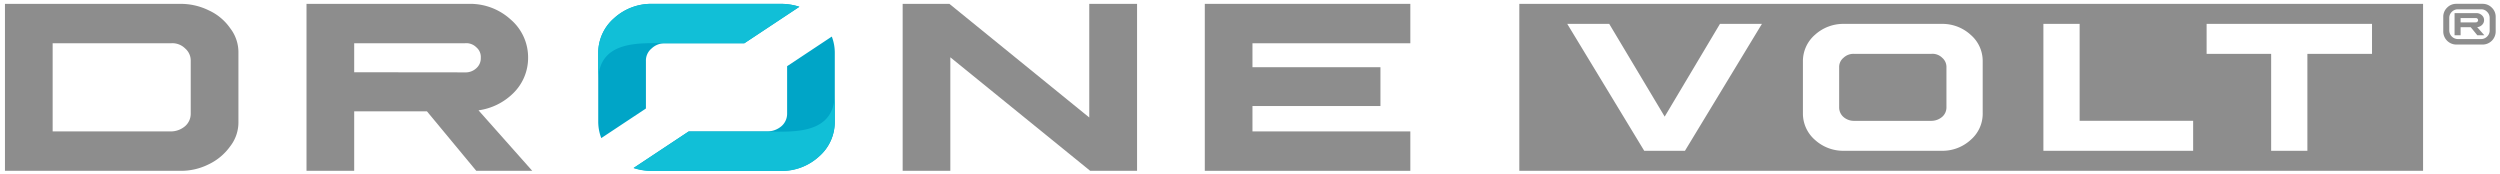 <svg id="Layer_2" data-name="Layer 2" xmlns="http://www.w3.org/2000/svg" width="300" height="20.927" viewBox="0 0 300 20.927"><defs><style>.cls-1{fill:#00a5c7;}.cls-2{fill:#8d8d8d;}.cls-3{fill:#11bfd7;}</style></defs><title>dronevolt_top_logo</title><path class="cls-1" d="M94.454,7.942v5.701A1.974,1.974,0,0,1,93.78,15.138a2.642,2.642,0,0,1-1.682.632l-9.454.001-6.602,4.376a7.14,7.14,0,0,0,2.244.352H93.678a6.606,6.606,0,0,0,4.601-1.724,5.44,5.44,0,0,0,1.896-4.196V6.385a5.437,5.437,0,0,0-.359-1.997Z"/><path class="cls-1" d="M77.51,13.02V7.319a1.878,1.878,0,0,1,.678-1.499,2.285,2.285,0,0,1,1.637-.629l.042.002L89.32,5.191,95.924.813a7.167,7.167,0,0,0-2.247-.35H78.285a6.627,6.627,0,0,0-4.601,1.728A5.499,5.499,0,0,0,71.788,6.384v8.194a5.515,5.515,0,0,0,.366,1.993Z"/><path class="cls-2" d="M27.632,3.399A6.328,6.328,0,0,0,25.05,1.242,7.624,7.624,0,0,0,21.668.463H.595V20.499H21.668a7.399,7.399,0,0,0,3.367-.778,6.727,6.727,0,0,0,2.578-2.15,4.679,4.679,0,0,0,.998-2.993V6.39A4.717,4.717,0,0,0,27.632,3.399ZM6.318,5.192,20.539,5.191a2.167,2.167,0,0,1,1.675.619,1.908,1.908,0,0,1,.673,1.509v6.324a1.972,1.972,0,0,1-.673,1.495,2.639,2.639,0,0,1-1.682.632H6.318Z"/><path class="cls-2" d="M61.568,11.206a5.915,5.915,0,0,0,1.804-4.289,5.975,5.975,0,0,0-2.083-4.569A7.211,7.211,0,0,0,56.286.463H36.781V20.499h5.722V13.356h8.728l5.922,7.143h6.717L57.421,13.24A7.356,7.356,0,0,0,61.568,11.206ZM42.503,5.192,55.776,5.191a1.71,1.71,0,0,1,1.39.491,1.511,1.511,0,0,1,.529,1.252,1.587,1.587,0,0,1-.537,1.254,1.888,1.888,0,0,1-1.389.497L42.503,8.67Z"/><polygon class="cls-2" points="114.04 6.876 130.776 20.46 130.823 20.499 136.447 20.499 136.447 0.463 130.712 0.463 130.712 14.099 113.976 0.502 113.928 0.463 108.319 0.463 108.319 20.499 114.04 20.499 114.04 6.876"/><polygon class="cls-2" points="144.576 20.499 169.24 20.499 169.24 15.77 150.296 15.77 150.296 12.723 165.653 12.723 165.653 8.066 150.296 8.066 150.296 5.193 169.24 5.193 169.24 0.463 144.576 0.463 144.576 20.499"/><path class="cls-2" d="M233.063,6.931a1.649,1.649,0,0,0-1.273-.47h-9.332a1.732,1.732,0,0,0-1.244.48,1.42,1.42,0,0,0-.515,1.138v4.806a1.519,1.519,0,0,0,.515,1.151,1.914,1.914,0,0,0,1.277.466l9.293-.001a1.99,1.99,0,0,0,1.278-.48,1.5,1.5,0,0,0,.512-1.136V8.078A1.451,1.451,0,0,0,233.063,6.931Z"/><path class="cls-2" d="M182.318.461V20.499h108.45V.461Zm19.877,17.634h-4.888L188.071,2.867h5.037l6.654,11.126,6.632-11.126H211.43Zm34.287-1.311a5.012,5.012,0,0,1-3.494,1.311H221.288a5.043,5.043,0,0,1-3.496-1.311,4.181,4.181,0,0,1-1.442-3.188V7.368A4.183,4.183,0,0,1,217.792,4.18a5.047,5.047,0,0,1,3.496-1.313h11.699A5.016,5.016,0,0,1,236.482,4.18a4.127,4.127,0,0,1,1.441,3.189l.001,6.226A4.127,4.127,0,0,1,236.482,16.783Zm26.695,1.311h-17.97V2.867h4.349V14.5h13.621ZM284.641,6.461h-7.755V18.094h-4.348V6.461h-7.744V2.867h19.847Z"/><path class="cls-3" d="M100.163,11.253V14.6a5.501,5.501,0,0,1-1.896,4.194,6.639,6.639,0,0,1-4.601,1.727H78.273a7.186,7.186,0,0,1-2.248-.35l6.606-4.38h9.497C95.025,15.791,100.163,16.239,100.163,11.253Z"/><path class="cls-2" d="M297.907.46a1.517,1.517,0,0,1,1.114.461,1.506,1.506,0,0,1,.461,1.111V3.773a1.573,1.573,0,0,1-1.575,1.574h-3.142a1.572,1.572,0,0,1-1.574-1.574V2.031a1.517,1.517,0,0,1,.461-1.114A1.504,1.504,0,0,1,294.766.46Zm-3.692.964a.998.998,0,0,0-.303.739V3.641a1.042,1.042,0,0,0,1.046,1.046h2.756a1.004,1.004,0,0,0,.743-.307.984.984,0,0,0,.303-.739V2.163a1.012,1.012,0,0,0-.307-.743.948.948,0,0,0-.739-.303h-2.756A1.002,1.002,0,0,0,294.216,1.424Zm2.942.15a.923.923,0,0,1,.661.25.747.747,0,0,1,.271.596.78.78,0,0,1-.239.564.952.952,0,0,1-.589.275l.864.975-.842,0-.796-.968h-1.214v.968l-.725,0v-2.66Zm-1.885,1.11h1.814a.273.273,0,0,0,.203-.075.245.245,0,0,0,.079-.185.233.233,0,0,0-.079-.186.264.264,0,0,0-.204-.071h-1.814Z"/><path class="cls-3" d="M79.824,5.191l.042.002L89.32,5.191l1.951-1.293L95.924.813a7.183,7.183,0,0,0-2.247-.35H78.285a6.627,6.627,0,0,0-4.601,1.728A5.499,5.499,0,0,0,71.788,6.384V9.731C71.788,4.745,76.926,5.191,79.824,5.191Z"/></svg>